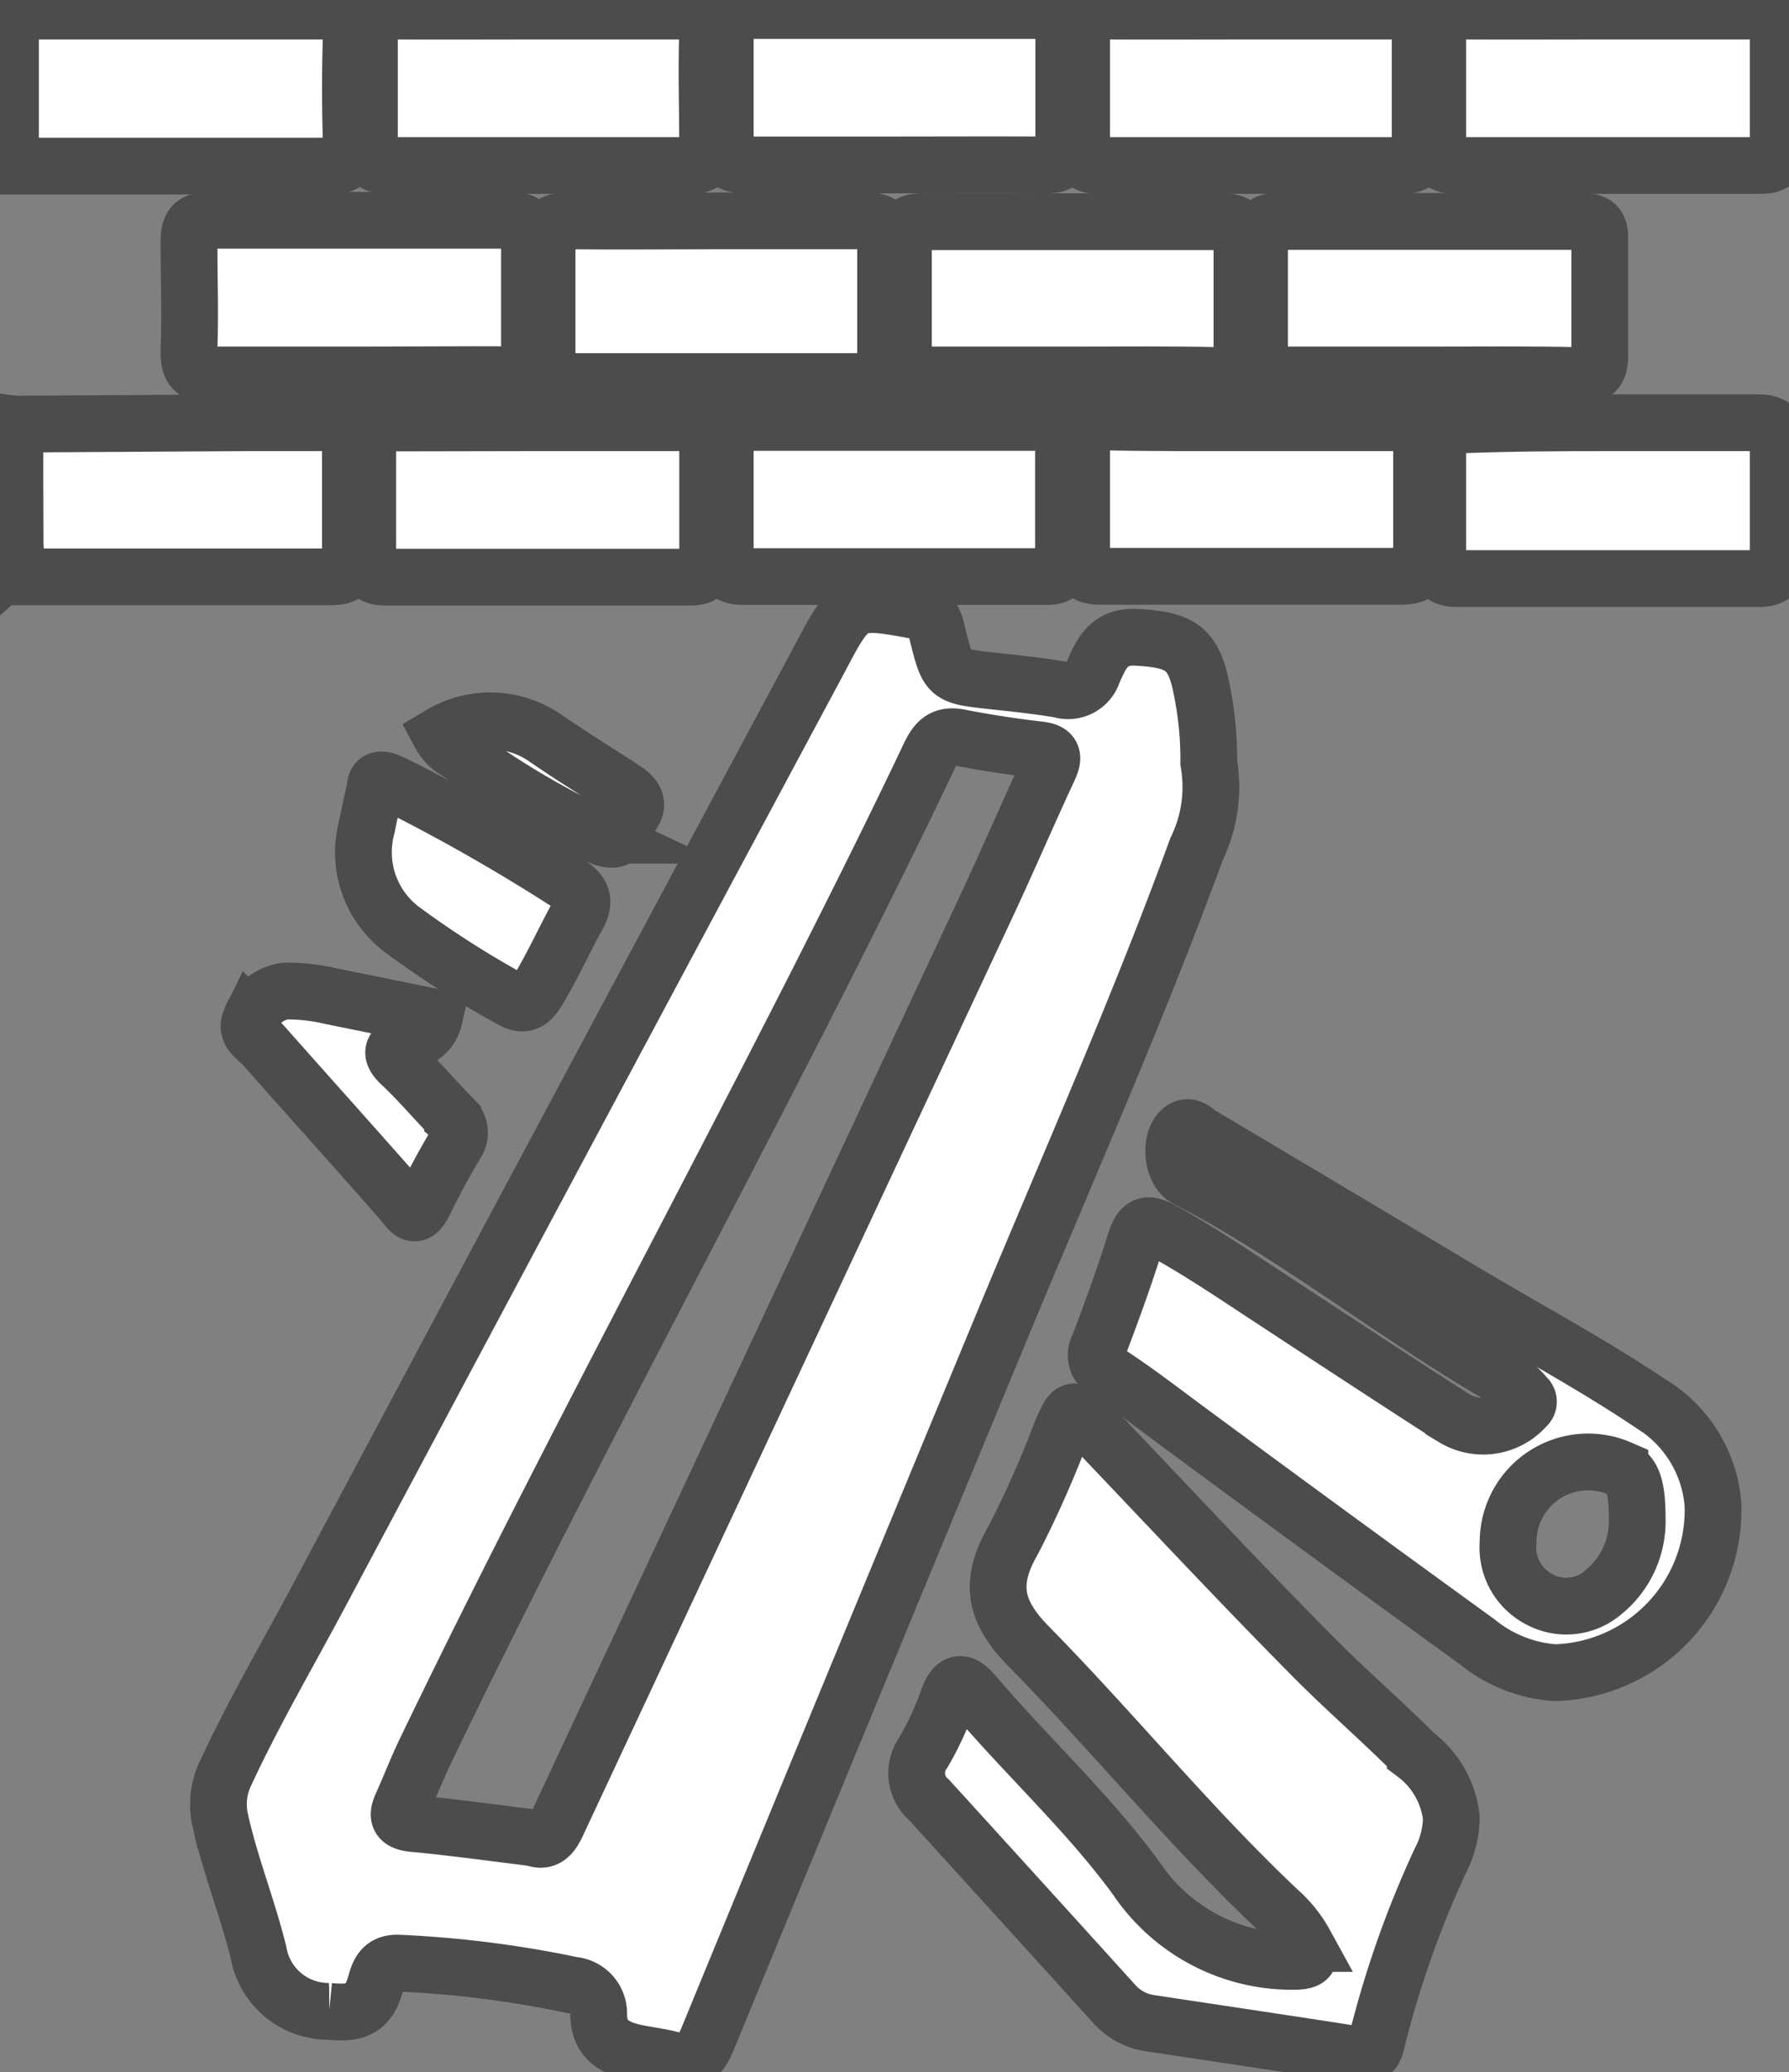 <svg id="Layer_1" data-name="Layer 1" xmlns="http://www.w3.org/2000/svg" viewBox="0 0 63.05 72.99"><rect x="0" y="0" width="63.05" height="72.99" fill="#808080" stroke="none"/><defs><style>.cls-1{fill:#fff;stroke:#4c4c4c;stroke-miterlimit:10;stroke-width:2px;}</style></defs><title>BuildingMaterials</title><path class="cls-1" d="M23.85,18.9c3.73,0,7.47,0,11.2,0,.67,0,.84.2.81.84q-.06,1.89,0,3.78c0,.64-.14.85-.81.84-3.73,0-7.47,0-11.2,0Z" transform="translate(-23.48 -18.51)"/><path class="cls-1" d="M24,33.45l8.38-.05c1,0,1.92,0,2.88,0,.42,0,.58.14.57.57,0,1.4,0,2.8,0,4.19,0,.68-.35.67-.83.67H24.75c-.3,0-.6,0-.9,0v-.33c.27-.24.16-.56.16-.85C24,36.28,24,34.86,24,33.45Z" transform="translate(-23.48 -18.51)"/><path class="cls-1" d="M24,33.45c0,1.41,0,2.83,0,4.24,0,.29.11.61-.16.85V33.43Z" transform="translate(-23.48 -18.51)"/><path class="cls-1" d="M66.08,45.37a5,5,0,0,1-.43,3.05c-2.07,5.67-4.53,11.19-6.84,16.76q-5.22,12.58-10.4,25.17c-.28.68-.61.89-1.28.71-.45-.12-.92-.16-1.37-.27-.7-.17-1.19-.51-1.18-1.35a1,1,0,0,0-.91-1,38,38,0,0,0-6.19-.78c-.6,0-.67.44-.78.79-.26.86-.71,1-1.62.91a2.5,2.5,0,0,1-2.49-2.08c-.39-1.57-1-3.08-1.35-4.66a2.52,2.52,0,0,1,.2-1.67c1-2.15,2.19-4.18,3.3-6.26q8.74-16.41,17.54-32.81a1.09,1.09,0,0,1,.08-.15c1.13-2.14,1.13-2.13,3.51-1.69.51.1.56.43.65.81.37,1.48.37,1.47,1.89,1.64.81.09,1.63.17,2.44.31A.92.92,0,0,0,62,42.2c.29-.65.54-1.3,1.56-1.24,1.51.09,2,.36,2.28,1.88A12.16,12.16,0,0,1,66.08,45.37ZM42.29,83.25c.55.21.72-.27.94-.74l15-32.05c.76-1.62,1.46-3.26,2.21-4.87.21-.45.14-.62-.37-.67-.93-.11-1.85-.25-2.77-.43-.56-.11-.8.1-1.05.61C55,47.74,53.68,50.37,52.35,53c-4.62,9.1-9.49,18.07-13.92,27.28-.28.59-.52,1.21-.79,1.81-.17.38-.14.59.36.65C39.39,82.87,40.77,83.06,42.29,83.25Z" transform="translate(-23.48 -18.51)"/><path class="cls-1" d="M74.63,82.55a3.39,3.39,0,0,1-.39,1.51A35,35,0,0,0,72,90.42c-.09.41-.23.53-.66.47-2.43-.38-4.87-.74-7.31-1.11a2.1,2.1,0,0,1-1.28-.68q-3.26-3.6-6.53-7.19a1.24,1.24,0,0,1-.19-1.68,11.22,11.22,0,0,0,.86-1.86c.24-.68.52-.65.93-.17,1.87,2.2,4,4.14,5.71,6.48a6.61,6.61,0,0,0,5.52,2.92c.6,0,.69-.14.42-.63a4.28,4.28,0,0,0-.92-1.15c-3.12-2.94-5.82-6.27-8.82-9.32-1.23-1.25-1.39-2.27-.54-3.74a36.52,36.52,0,0,0,1.7-3.83c.39-.88.4-.89,1.09-.17,2.52,2.64,5,5.3,7.58,7.91,1.22,1.25,2.56,2.4,3.8,3.64A3.24,3.24,0,0,1,74.63,82.55Z" transform="translate(-23.48 -18.51)"/><path class="cls-1" d="M83.85,71.51a5.73,5.73,0,0,1-5.58,5.92,4.87,4.87,0,0,1-2.72-1.08c-3.44-2.49-6.87-5-10.3-7.53-.93-.69-1.84-1.39-2.79-2a.65.65,0,0,1-.26-.9c.47-1.23.92-2.47,1.31-3.72.18-.55.4-.63.88-.37,1.12.61,2.17,1.3,3.23,2,2.36,1.55,4.72,3.1,7.1,4.63a2,2,0,0,0,2.54-.4.22.22,0,0,0,0-.35,2.89,2.89,0,0,0-.6-.56c-3.34-1.9-6.39-4.26-9.7-6.21-.54-.32-1.1-.61-1.66-.91s-.6-1.47-.13-1.75c.26-.16.46.11.65.22q4.5,2.67,9,5.36c2.28,1.37,4.64,2.62,6.85,4.1A4.57,4.57,0,0,1,83.85,71.51ZM81.18,72c0-1.13-.16-1.58-.61-1.76a2.82,2.82,0,0,0-3.94,2.6,2.05,2.05,0,0,0,1.09,2A2,2,0,0,0,80,74.59,3.22,3.22,0,0,0,81.18,72Z" transform="translate(-23.48 -18.51)"/><path class="cls-1" d="M80.13,18.9c1.79,0,3.57,0,5.36,0,.49,0,.67.13.66.64q0,2.1,0,4.2c0,.48-.18.6-.63.6H74.81c-.49,0-.67-.13-.66-.65,0-1.39,0-2.8,0-4.2,0-.48.18-.6.63-.59C76.56,18.91,78.35,18.9,80.13,18.9Z" transform="translate(-23.48 -18.51)"/><path class="cls-1" d="M36.11,31.72c-1.7,0-3.4,0-5.11,0-.71,0-.88-.23-.86-.9.05-1.26,0-2.52,0-3.79,0-.55.13-.76.73-.76,3.52,0,7,0,10.55,0,.51,0,.74.11.72.68,0,1.37,0,2.75,0,4.12,0,.53-.18.65-.67.64C39.68,31.7,37.9,31.72,36.11,31.72Z" transform="translate(-23.48 -18.51)"/><path class="cls-1" d="M73.88,31.72c-1.76,0-3.52,0-5.27,0-.59,0-.76-.18-.74-.75,0-1.34,0-2.69,0-4,0-.5.15-.66.66-.66q5.35,0,10.71,0c.46,0,.63.13.62.61,0,1.37,0,2.74,0,4.12,0,.54-.18.71-.72.7C77.4,31.7,75.64,31.72,73.88,31.72Z" transform="translate(-23.48 -18.51)"/><path class="cls-1" d="M42.39,33.4c1.79,0,3.58,0,5.36,0,.49,0,.68.12.67.64,0,1.37,0,2.75,0,4.12,0,.48-.09.68-.63.68q-5.36,0-10.71,0c-.45,0-.64-.13-.64-.6,0-1.41,0-2.81,0-4.21,0-.54.23-.63.69-.62C38.88,33.41,40.64,33.4,42.39,33.4Z" transform="translate(-23.48 -18.51)"/><path class="cls-1" d="M67.6,33.4c1.76,0,3.52,0,5.27,0,.55,0,.72.16.71.7,0,1.35,0,2.69,0,4,0,.54-.17.71-.71.71-3.54,0-7.09,0-10.63,0-.51,0-.66-.17-.64-.67,0-1.37,0-2.74,0-4.12,0-.5.15-.66.66-.65C64,33.41,65.82,33.4,67.6,33.4Z" transform="translate(-23.48 -18.51)"/><path class="cls-1" d="M80.23,33.4c1.73,0,3.46,0,5.18,0,.59,0,.75.19.74.75,0,1.32,0,2.64,0,4,0,.5-.11.74-.68.74q-5.31,0-10.63,0c-.55,0-.7-.21-.69-.73,0-1.34,0-2.69,0-4,0-.58.21-.69.72-.68C76.66,33.41,78.44,33.4,80.23,33.4Z" transform="translate(-23.48 -18.51)"/><path class="cls-1" d="M42.57,18.9c1.7,0,3.4,0,5.1,0,.55,0,.77.11.75.71-.05,1.37,0,2.74,0,4.11,0,.46-.12.62-.6.62-3.56,0-7.12,0-10.69,0-.53,0-.64-.2-.63-.68,0-1.37,0-2.74,0-4.11,0-.5.15-.66.66-.65C39,18.91,40.76,18.9,42.57,18.9Z" transform="translate(-23.48 -18.51)"/><path class="cls-1" d="M54.92,24.32c-1.73,0-3.46,0-5.18,0-.55,0-.71-.16-.7-.69,0-1.37,0-2.75,0-4.12,0-.52.18-.63.67-.63q5.3,0,10.61,0c.5,0,.66.14.65.65,0,1.39,0,2.79,0,4.19,0,.48-.16.61-.62.6C58.54,24.31,56.73,24.32,54.92,24.32Z" transform="translate(-23.48 -18.51)"/><path class="cls-1" d="M67.62,18.9c1.73,0,3.45,0,5.18,0,.5,0,.75.08.73.66,0,1.37,0,2.74,0,4.11,0,.49-.14.68-.65.67-3.57,0-7.13,0-10.7,0-.49,0-.59-.19-.58-.63,0-1.4,0-2.8,0-4.19,0-.55.22-.63.68-.62C64.06,18.91,65.84,18.9,67.62,18.9Z" transform="translate(-23.48 -18.51)"/><path class="cls-1" d="M48.76,26.29c1.75,0,3.51,0,5.27,0,.49,0,.67.14.66.67,0,1.43,0,2.86,0,4.28,0,.5-.09.71-.63.71q-5.31,0-10.62,0c-.49,0-.69-.13-.68-.67,0-1.43,0-2.86,0-4.28,0-.6.22-.71.73-.71C45.24,26.31,47,26.29,48.76,26.29Z" transform="translate(-23.48 -18.51)"/><path class="cls-1" d="M61.21,31.72c-1.73,0-3.46,0-5.19,0-.51,0-.72-.12-.7-.68,0-1.35,0-2.69,0-4,0-.5.09-.72.67-.72,3.51,0,7,0,10.54,0,.52,0,.73.13.72.69,0,1.34,0,2.69,0,4,0,.61-.22.73-.77.73C64.73,31.7,63,31.72,61.21,31.72Z" transform="translate(-23.48 -18.51)"/><path class="cls-1" d="M55,38.82H49.74c-.46,0-.71-.06-.7-.62,0-1.39,0-2.8,0-4.19,0-.46.13-.62.6-.62H60.36c.47,0,.61.15.6.61,0,1.4,0,2.8,0,4.2,0,.55-.23.63-.69.62Z" transform="translate(-23.48 -18.51)"/><path class="cls-1" d="M37.06,46a4.61,4.61,0,0,1,.45.2,65.54,65.54,0,0,1,6,3.43c.48.31.62.59.33,1.13-.49.89-.9,1.81-1.43,2.68-.25.4-.48.52-.92.27a33.8,33.8,0,0,1-3.74-2.38,3.41,3.41,0,0,1-1.34-3.7c.09-.46.19-.91.29-1.36C36.71,46.1,36.74,45.93,37.06,46Z" transform="translate(-23.48 -18.51)"/><path class="cls-1" d="M38.79,54.34c-.14.62-.58.78-1,.91s-.64.31-.18.74c.64.6,1.2,1.27,1.82,1.9a.68.68,0,0,1,.1.94c-.39.66-.76,1.34-1.08,2s-.48.41-.8,0c-1.61-1.83-3.24-3.64-4.86-5.47-.23-.27-.7-.47-.47-.94a1.48,1.48,0,0,1,1.23-1,6.7,6.7,0,0,1,1.55.17Z" transform="translate(-23.48 -18.51)"/><path class="cls-1" d="M39,44.39a3.41,3.41,0,0,1,3.73.14c.9.62,1.83,1.19,2.75,1.79s0,1-.09,1.45-.54.31-.86.16A29.46,29.46,0,0,1,39.62,45,1.48,1.48,0,0,1,39,44.39Z" transform="translate(-23.48 -18.51)"/></svg>

